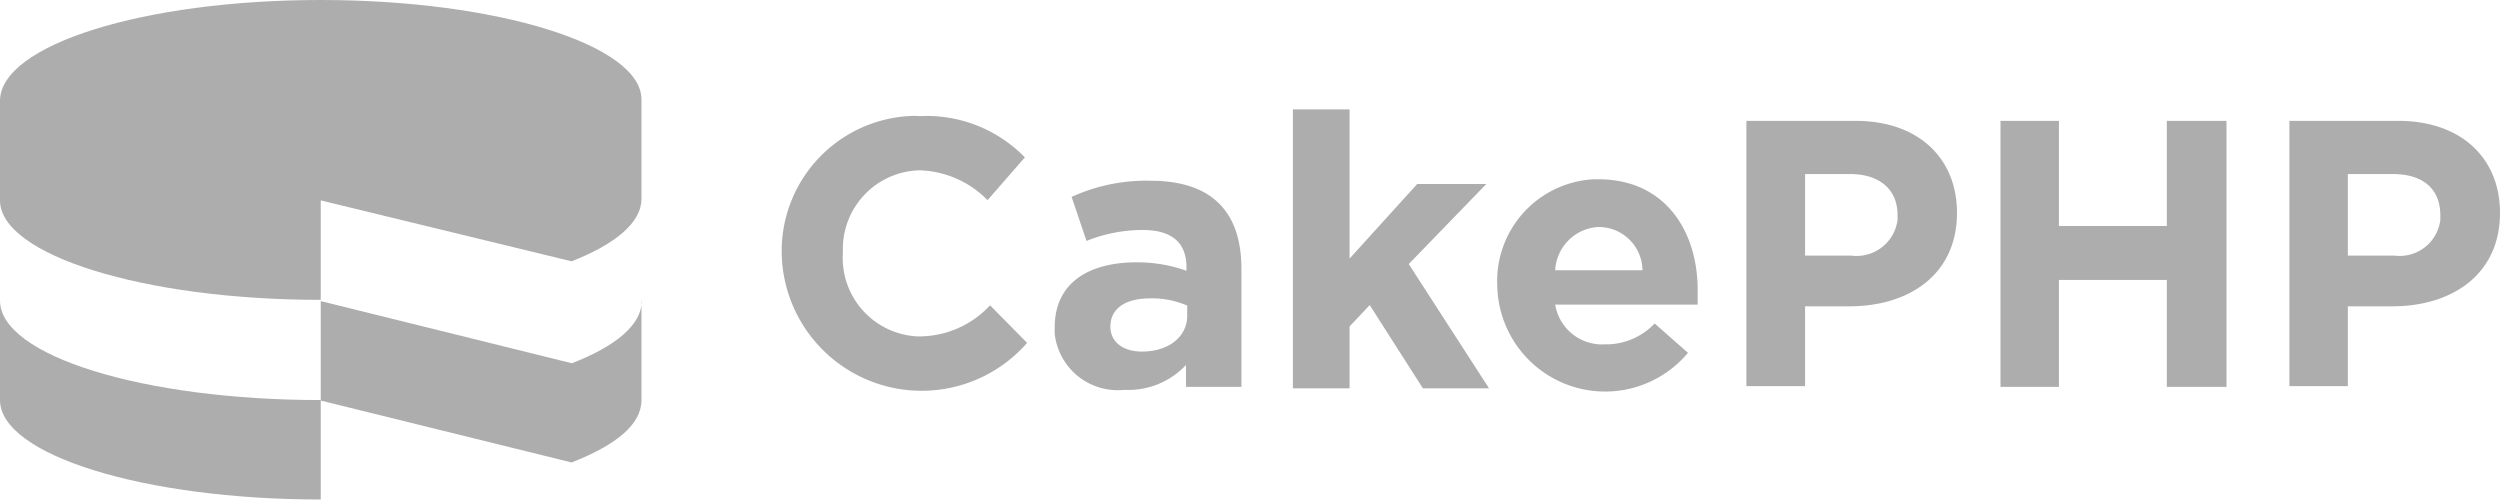 <svg id="Layer_1" data-name="Layer 1" xmlns="http://www.w3.org/2000/svg" viewBox="0 0 100.55 20.09"><defs><style>.cls-1{fill:#adadad;fill-rule:evenodd;}</style></defs><path class="cls-1" d="M0,12.09c0,2.22,5.77,4,12.9,4h0v4c-7.13,0-12.9-1.8-12.9-4H0Zm25.8,0v4c0,1-1.05,1.82-2.81,2.51h0L12.9,16.11v-4L23,14.61c1.76-.68,2.81-1.55,2.81-2.5ZM12.9,0C20,0,25.8,1.81,25.8,4h0V8c0,.95-1.05,1.82-2.81,2.51h0L12.9,8.06v4c-7.13,0-12.9-1.81-12.9-4H0v-4C0,1.81,5.77,0,12.9,0Z"/><path class="cls-1" d="M37,4.67a5.51,5.51,0,0,1,4.22,1.66l-1.5,1.72A4,4,0,0,0,37,6.85a3.16,3.16,0,0,0-3.1,3.21v.12h0a3.16,3.16,0,0,0,3,3.35H37a3.89,3.89,0,0,0,2.82-1.25l1.49,1.51a5.63,5.63,0,0,1-9.87-3.59h0a5.44,5.44,0,0,1,5.34-5.54ZM64.28,7.21c2.73,0,4,2.13,4,4.45h0v.59H62.55a1.91,1.91,0,0,0,2,1.6,2.69,2.69,0,0,0,2-.84l1.34,1.18a4.34,4.34,0,0,1-7.67-2.69h0a4.1,4.1,0,0,1,3.89-4.29Zm-18,.06c2.53,0,3.65,1.32,3.65,3.54v4.75H47.7v-.88a3.18,3.18,0,0,1-2.48,1,2.55,2.55,0,0,1-2.8-2.26c0-.08,0-.16,0-.25h0c0-1.79,1.36-2.62,3.3-2.62a5.92,5.92,0,0,1,2,.34v-.14c0-1-.6-1.5-1.76-1.5a6.06,6.06,0,0,0-2.26.44L43.1,7.92a7.2,7.2,0,0,1,3.2-.65Zm8-2.87v6L57,7.4h2.78l-3.12,3.22,3.23,5H57.23l-2.14-3.35-.81.86v2.49H52V4.4Zm20.34.46c2.55,0,4.09,1.51,4.09,3.7h0c0,2.48-1.92,3.76-4.33,3.76H72.6v3.21H70.24V4.86Zm8.19,0V9.09h4.34V4.86h2.4v10.7h-2.4v-4.3H82.81v4.3H80.46V4.86Zm13.64,0c2.55,0,4.1,1.51,4.1,3.7h0c0,2.48-1.93,3.76-4.33,3.76H94.43v3.21H92.08V4.86ZM46.27,12c-1,0-1.61.4-1.61,1.14h0c0,.62.52,1,1.27,1,1.08,0,1.82-.6,1.82-1.44v-.41A3.59,3.59,0,0,0,46.27,12Zm18-2.87a1.84,1.84,0,0,0-1.72,1.74h3.51a1.76,1.76,0,0,0-1.78-1.74h0ZM74.41,7H72.6v3.28h1.86a1.66,1.66,0,0,0,1.86-1.44c0-.06,0-.12,0-.18h0c0-1.09-.78-1.66-1.91-1.66ZM96.24,7H94.43v3.28H96.3a1.65,1.65,0,0,0,1.85-1.43c0-.06,0-.13,0-.19h0c0-1.09-.73-1.66-1.91-1.66Z"/></svg>